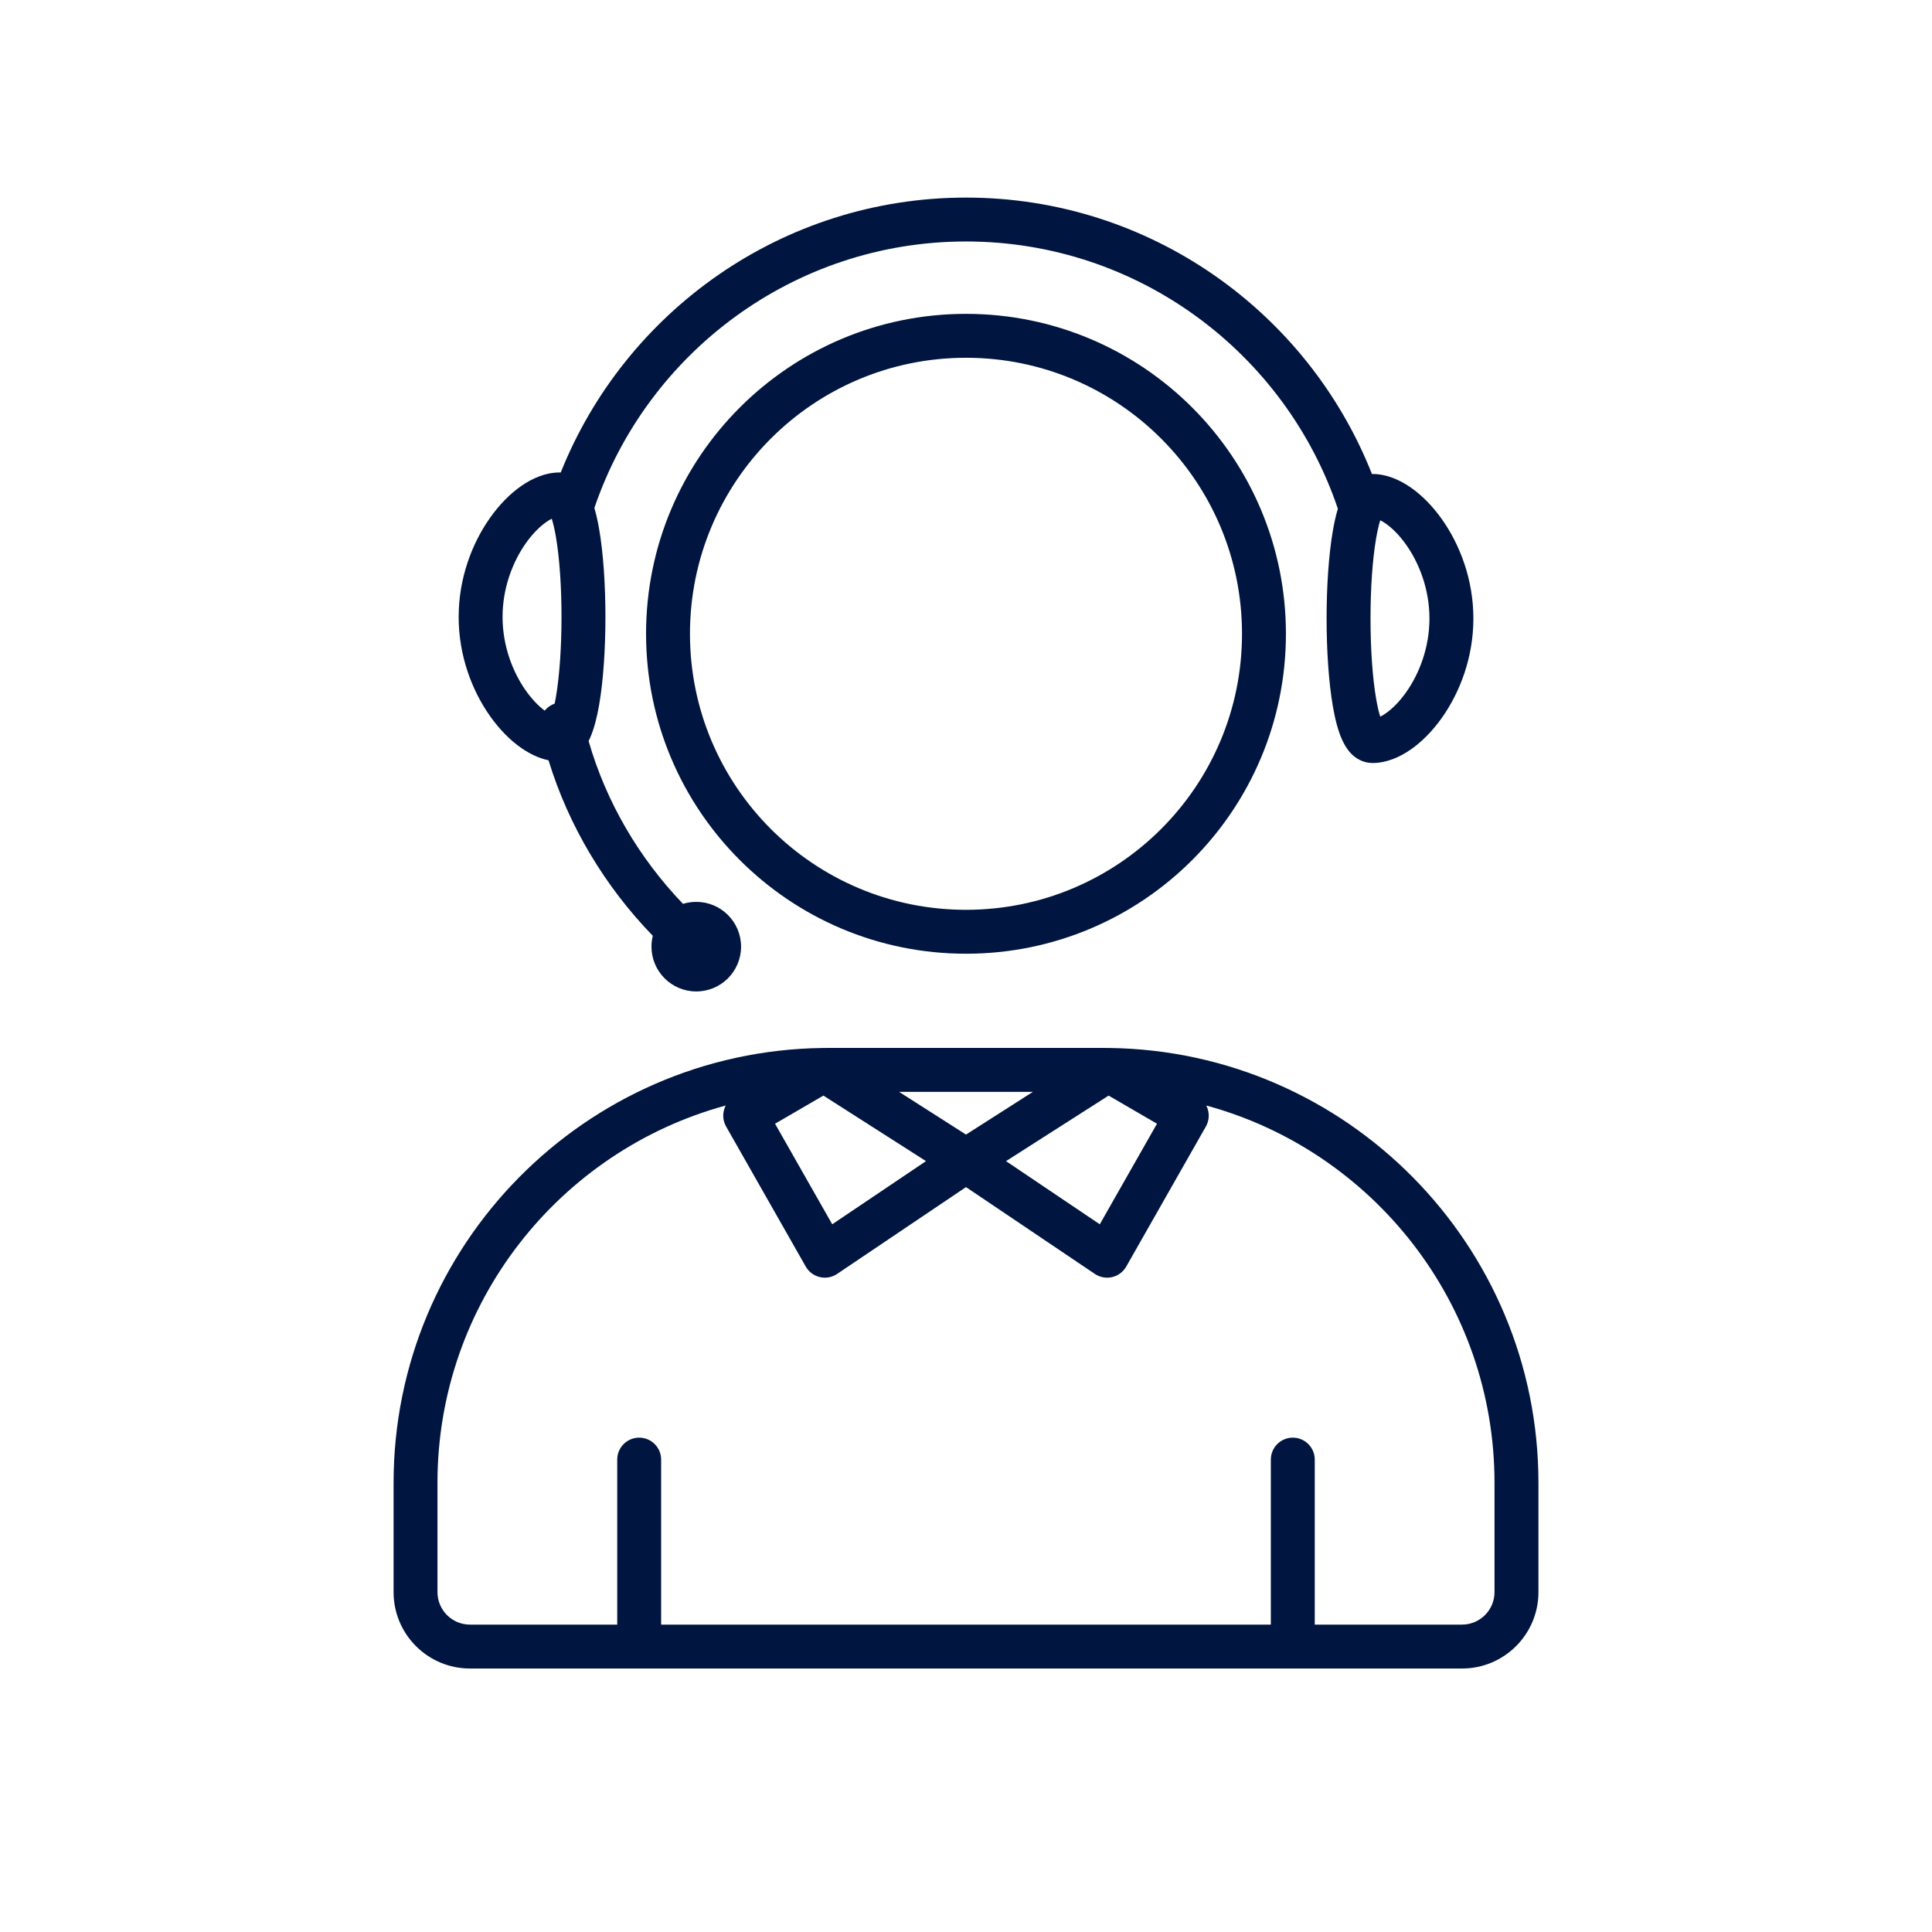 <svg xmlns="http://www.w3.org/2000/svg" fill="none" height="88" viewBox="0 0 88 88" width="88"><path clip-rule="evenodd" d="m25.539 21.521c-.018-.001-.035-.001-.053-.001-.638 0-1.243.267-1.747.618-.515.359-.998.856-1.411 1.438-.825 1.163-1.437 2.758-1.437 4.526s.612 3.363 1.437 4.526c.413.582.896 1.079 1.411 1.438.37.258.794.47 1.246.565.919 3.001 2.573 5.748 4.749 7.994-.039.158-.06.324-.06.494 0 1.127.913 2.04 2.04 2.04s2.04-.913 2.04-2.04-.913-2.04-2.04-2.04c-.21 0-.413.032-.604.091-2.004-2.088-3.504-4.644-4.3-7.419.024-.047.046-.094.066-.139.186-.418.317-.949.413-1.501.195-1.123.287-2.58.287-4.009s-.092-2.886-.287-4.009c-.058-.333-.128-.658-.216-.955 2.394-7.053 9.08-12.139 16.927-12.139 7.859 0 14.554 5.102 16.938 12.173-.093.307-.166.645-.226.991-.195 1.123-.287 2.58-.287 4.009s.092 2.886.287 4.009c.096.552.226 1.084.413 1.501.092.207.224.444.418.644.202.208.53.428.973.428.638 0 1.243-.267 1.747-.618.515-.359.998-.856 1.411-1.438.825-1.163 1.437-2.758 1.437-4.526s-.612-3.363-1.437-4.526c-.413-.582-.896-1.079-1.411-1.438-.504-.351-1.109-.618-1.747-.618l-.026 0c-2.909-7.364-10.098-12.59-18.488-12.59-8.365 0-15.534 5.194-18.461 12.521zm-.275 10.532c.018-.088.036-.183.054-.285.168-.97.258-2.304.258-3.667 0-1.363-.089-2.696-.258-3.667-.059-.342-.124-.61-.186-.807-.074.037-.157.086-.249.15-.295.206-.62.527-.924.955-.609.858-1.068 2.054-1.068 3.368 0 1.315.459 2.511 1.068 3.368.279.393.576.695.851.901.116-.143.272-.256.455-.318zm6.163-3.185c0-6.944 5.629-12.572 12.573-12.572s12.572 5.629 12.572 12.572-5.629 12.573-12.572 12.573-12.573-5.629-12.573-12.573zm12.573-14.572c-8.048 0-14.573 6.524-14.573 14.572s6.524 14.573 14.573 14.573 14.572-6.524 14.572-14.573-6.524-14.572-14.572-14.572zm0 37.383-3.048-1.946h6.095zm0 2.392-5.871 3.955c-.231.156-.516.208-.787.144-.271-.064-.503-.237-.641-.479l-3.628-6.38c-.174-.306-.169-.665-.018-.956-7.562 2.059-13.129 8.98-13.129 17.19v4.974c0 .816.663 1.48 1.48 1.48h6.708v-7.516c0-.552.448-1 1-1 .552 0 1 .448 1 1v7.516h27.771v-7.516c0-.552.448-1 1-1 .552 0 1 .448 1 1v7.516h6.708c.816 0 1.48-.663 1.48-1.48v-4.974c0-8.21-5.567-15.131-13.129-17.19.151.291.156.65-.018.956l-3.628 6.38c-.138.242-.37.416-.641.479-.271.064-.556.011-.787-.144zm6.532-6.337c10.811.145 19.542 8.966 19.542 19.811v4.974c0 1.921-1.559 3.48-3.48 3.48h-7.703-.005-.006-29.759-.006-.005-7.703c-1.921 0-3.48-1.559-3.48-3.48v-4.974c0-10.845 8.731-19.666 19.542-19.811.033-.002.066-.002.099-.001.057-.001.115-.001.173-.001h12.52c.058 0 .115 0.0.172.001.033-.001.066-.001.099.001zm12.337-15.088c-.063-.197-.127-.465-.186-.807-.169-.97-.258-2.304-.258-3.667s.089-2.696.258-3.667c.059-.342.124-.61.186-.807.074.037.157.086.249.15.295.206.62.527.924.955.609.858 1.068 2.054 1.068 3.368 0 1.315-.459 2.511-1.068 3.368-.304.428-.629.749-.924.955-.092.064-.175.113-.249.15zm-27.567 18.538 2.605 4.581 4.271-2.877-4.673-2.985zm10.521 1.704 4.673-2.985 2.203 1.281-2.605 4.581z" fill="#00153f" fill-rule="evenodd"></path></svg>